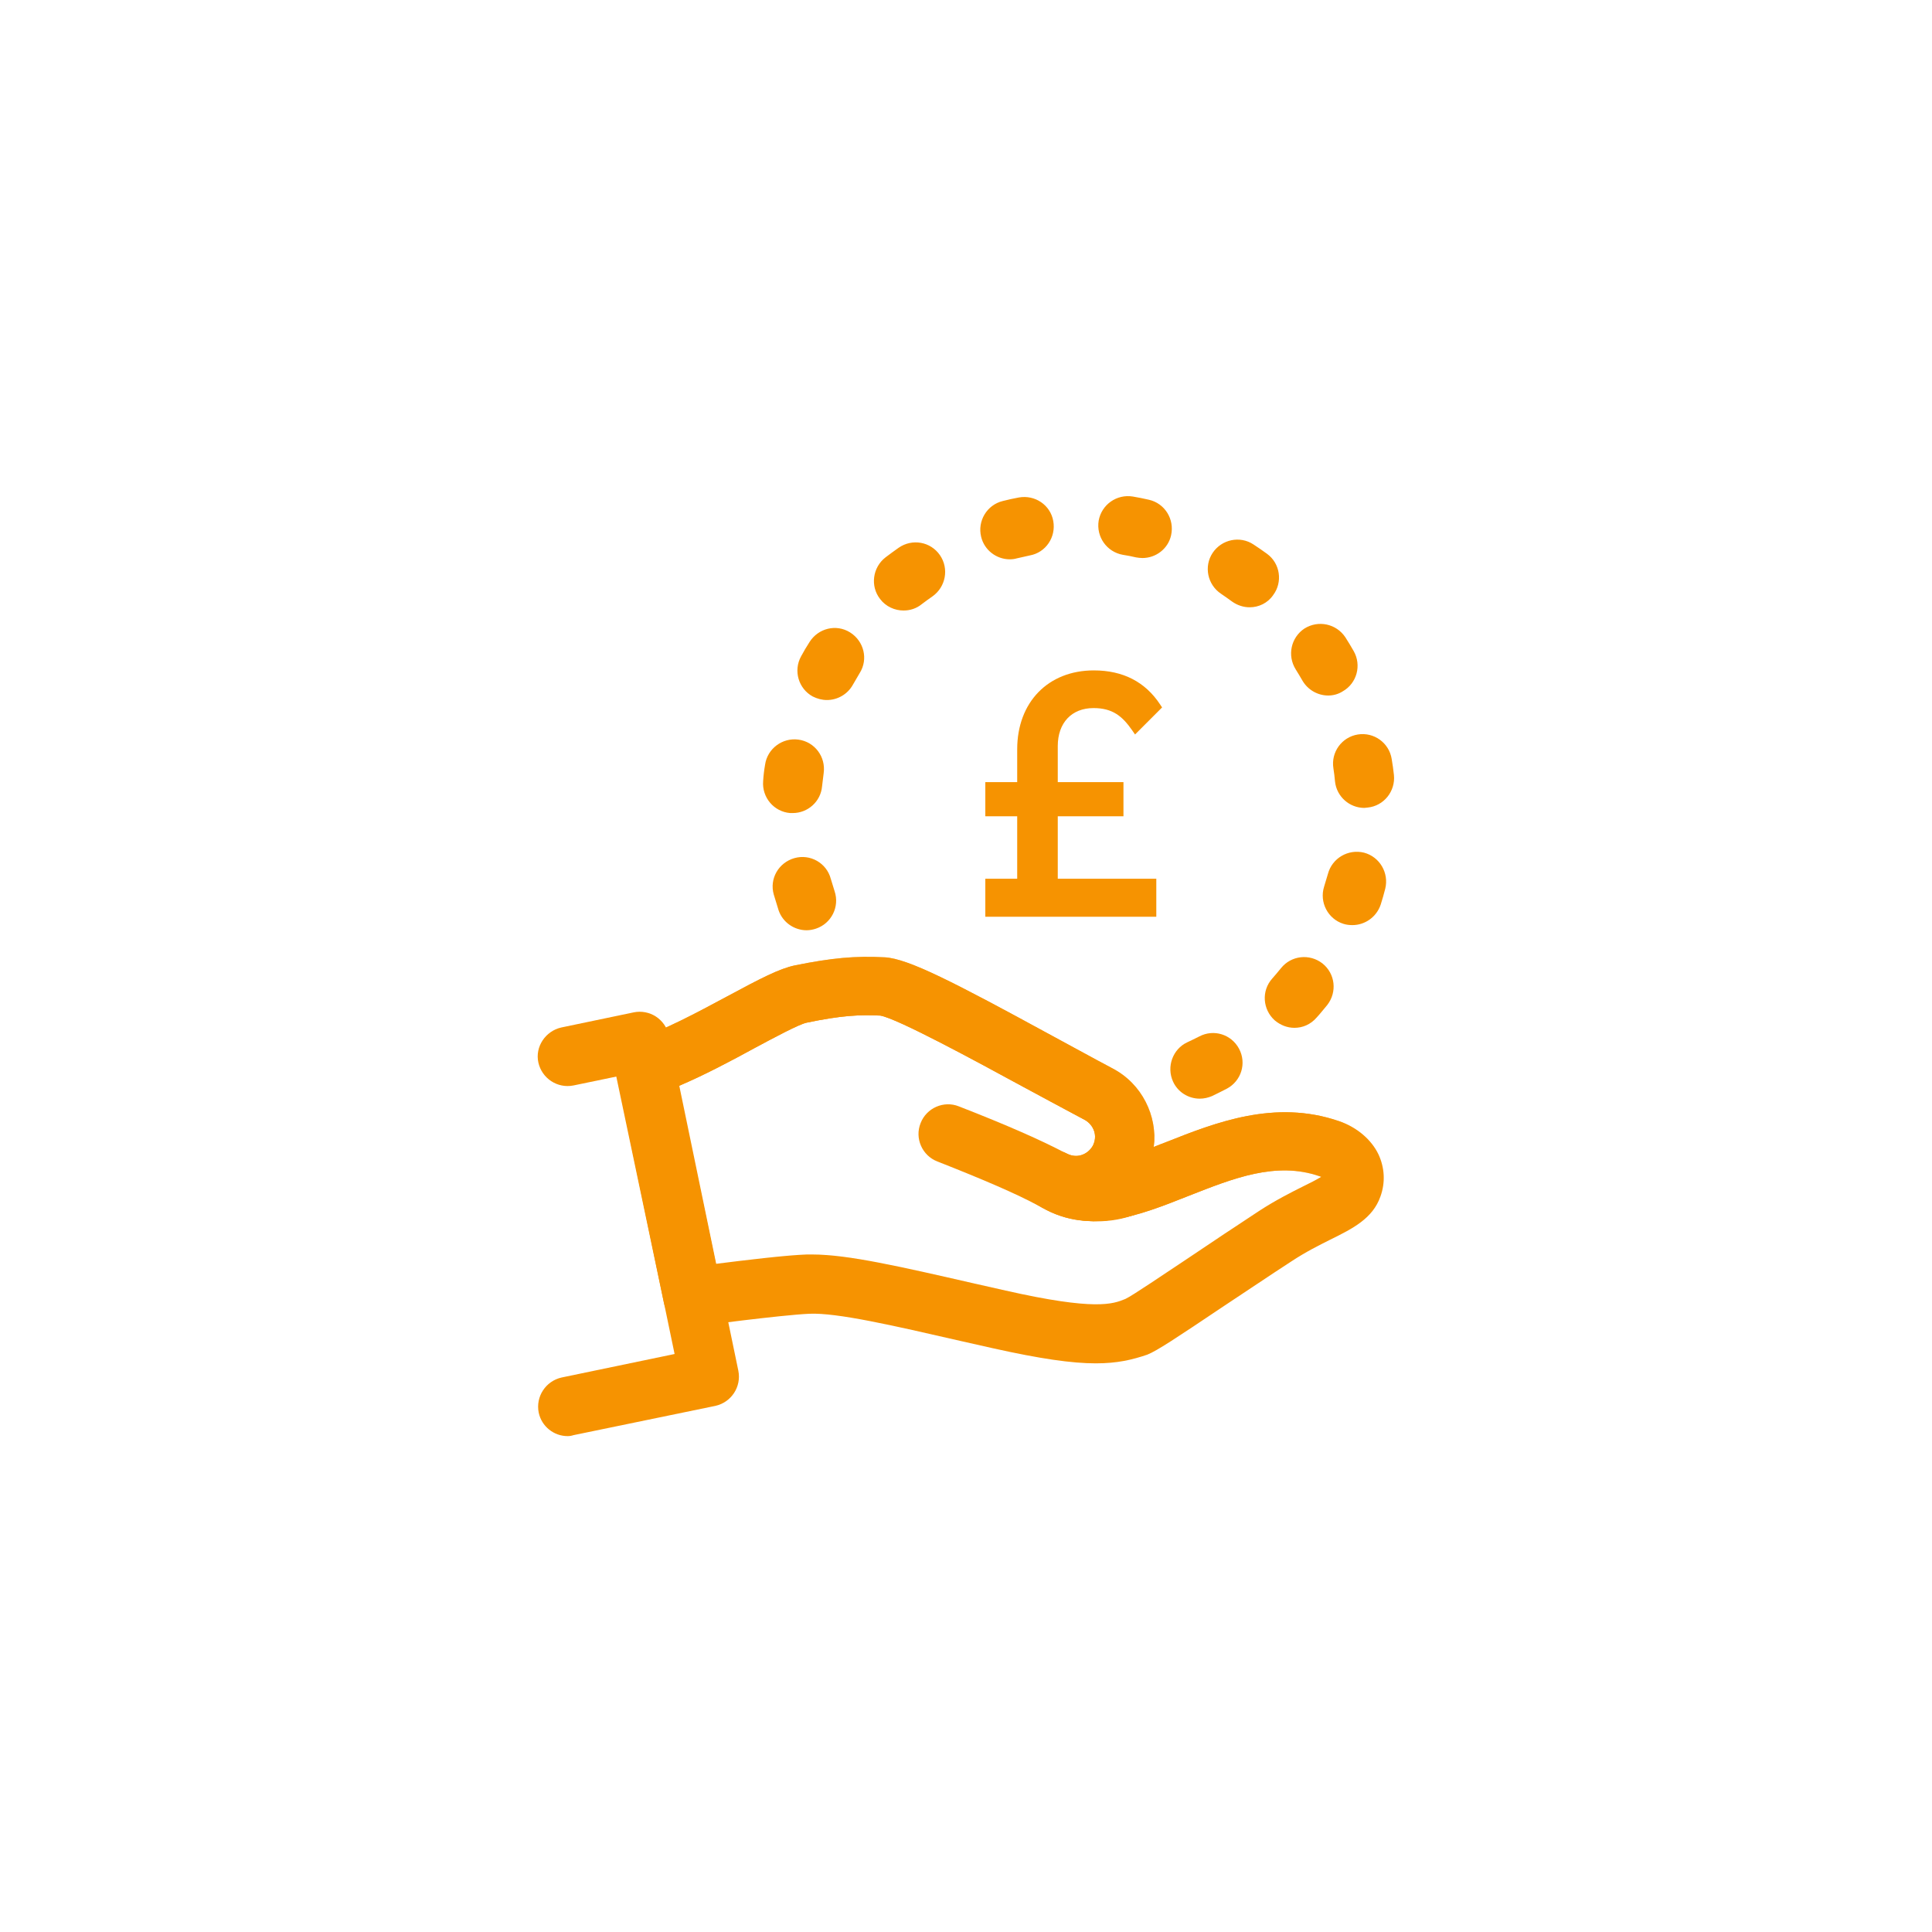<?xml version="1.0" encoding="UTF-8"?> <svg xmlns="http://www.w3.org/2000/svg" xmlns:xlink="http://www.w3.org/1999/xlink" version="1.1" id="Layer_1" x="0px" y="0px" viewBox="0 0 60 60" style="enable-background:new 0 0 60 60;" xml:space="preserve"> <style type="text/css"> .st0{fill:#FFFFFF;} .st1{fill:#DDF5F7;} .st2{fill:#FF6666;} .st3{fill:#FFE7E7;} .st4{fill:#F6F1FF;} .st5{fill:#149974;} .st6{fill:#ABDECF;} .st7{fill:#FAEDD9;} .st8{fill:#F69301;} .st9{fill:#9C2EED;} .st10{fill:#23ACB5;} .st11{fill:#FF6666;stroke:#FF6666;stroke-width:0.3;stroke-miterlimit:10;} .st12{fill:#23ACB5;stroke:#23ACB5;stroke-width:0.2;stroke-miterlimit:10;} .st13{filter:url(#Adobe_OpacityMaskFilter);} .st14{mask:url(#SVGID_1_);} .st15{filter:url(#Adobe_OpacityMaskFilter_00000150786345110757857530000003758712839294906288_);} .st16{mask:url(#SVGID_00000030466495245813692200000001033238669294121144_);} </style> <g> <circle class="st0" cx="30" cy="30" r="30"></circle> </g> <g> <g> <g> <path class="st8" d="M17.63,44.6c-0.43,0-0.81-0.3-0.9-0.73c-0.1-0.5,0.22-0.98,0.71-1.09l3.51-0.73l-1.79-8.62l-1.35,0.28 c-0.5,0.1-0.98-0.22-1.09-0.71s0.22-0.98,0.71-1.09l2.25-0.47c0.24-0.05,0.49,0,0.69,0.13c0.2,0.13,0.35,0.34,0.4,0.58 l2.16,10.42c0.1,0.5-0.22,0.98-0.71,1.09l-4.41,0.91C17.75,44.59,17.69,44.6,17.63,44.6z"></path> </g> <defs> <filter id="Adobe_OpacityMaskFilter" filterUnits="userSpaceOnUse" x="19.09" y="29.7" width="23.88" height="12.64"> <feColorMatrix type="matrix" values="-1 0 0 0 1 0 -1 0 0 1 0 0 -1 0 1 0 0 0 1 0" color-interpolation-filters="sRGB" result="source"></feColorMatrix> <feFlood style="flood-color:white;flood-opacity:1" result="back"></feFlood> <feBlend in="source" in2="back" mode="normal"></feBlend> </filter> </defs> <mask maskUnits="userSpaceOnUse" x="19.09" y="29.7" width="23.88" height="12.64" id="SVGID_1_"> <g class="st13"> <path class="st0" d="M41.28,34.02C37.97,32.87,35,36.48,32.72,35c0.73,0.38,1.65,0.1,2.03-0.63c0.38-0.73,0.1-1.65-0.63-2.03 c-2.24-1.18-5.91-3.3-6.7-3.34c-0.8-0.04-1.44,0-2.56,0.23c-0.81,0.17-3.14,1.74-4.86,2.28l1.5,7.13c0,0,2.65-0.36,3.58-0.4 c1.13-0.05,3.24,0.48,5.94,1.09c2.86,0.65,3.61,0.48,4.26,0.22c0.38-0.15,2.53-1.66,4.32-2.81c1.24-0.8,2.2-1,2.4-1.55 C42.2,34.63,41.78,34.19,41.28,34.02z"></path> <path d="M33.06,37.24l-3.51-1.59c-0.48-0.22-0.69-0.78-0.48-1.26l0,0c0.22-0.48,0.78-0.69,1.26-0.48l3.51,1.59 c0.48,0.22,0.69,0.78,0.48,1.26l0,0C34.1,37.24,33.54,37.46,33.06,37.24z"></path> <path d="M34.56,36.32l-3.51-1.59c-0.48-0.22-0.69-0.78-0.48-1.26l0,0c0.22-0.48,0.78-0.69,1.26-0.48l3.51,1.59 c0.48,0.22,0.69,0.78,0.48,1.26l0,0C35.61,36.32,35.04,36.54,34.56,36.32z"></path> <path class="st0" d="M33.26,35.23l-3.51-1.59c-0.48-0.22-0.69-0.78-0.48-1.26l0,0c0.22-0.48,0.78-0.69,1.26-0.48l3.51,1.59 c0.48,0.22,0.69,0.78,0.48,1.26l0,0C34.31,35.23,33.74,35.45,33.26,35.23z"></path> </g> </mask> <g class="st14"> <path class="st8" d="M34.03,42.34c-0.74,0-1.72-0.14-3.2-0.47l-1.02-0.23c-2.05-0.47-3.82-0.88-4.68-0.84 c-0.87,0.04-3.47,0.38-3.49,0.39c-0.47,0.06-0.92-0.25-1.02-0.72l-1.5-7.13c-0.1-0.46,0.17-0.92,0.62-1.06 c0.86-0.27,1.92-0.84,2.85-1.34c1.02-0.55,1.62-0.86,2.1-0.96c1.14-0.23,1.87-0.3,2.79-0.25c0.72,0.04,2.14,0.77,5.2,2.44 c0.67,0.36,1.32,0.72,1.87,1.01c0.92,0.48,1.4,1.47,1.28,2.44c0.13-0.05,0.27-0.11,0.41-0.16c1.49-0.59,3.35-1.33,5.35-0.64l0,0 c0.55,0.19,1,0.57,1.22,1.03c0.19,0.41,0.22,0.87,0.06,1.31c-0.24,0.68-0.85,0.99-1.56,1.34c-0.36,0.18-0.76,0.38-1.2,0.67 c-0.68,0.44-1.43,0.95-2.1,1.39c-1.52,1.02-2.08,1.39-2.38,1.51C35.16,42.23,34.7,42.34,34.03,42.34z M25.23,38.96 c1.11,0,2.75,0.38,4.98,0.89l1.02,0.23c2.79,0.63,3.33,0.42,3.72,0.26c0.2-0.09,1.22-0.78,2.03-1.32 c0.67-0.45,1.43-0.96,2.12-1.41c0.52-0.34,1-0.58,1.38-0.77c0.19-0.09,0.4-0.2,0.55-0.29c-0.01-0.01-0.03-0.01-0.05-0.02 c0,0,0,0,0,0c-1.35-0.47-2.67,0.06-4.07,0.61c-1.56,0.62-3.17,1.26-4.7,0.27c-0.41-0.27-0.54-0.81-0.29-1.23 c0.25-0.42,0.78-0.58,1.22-0.35c0.14,0.07,0.3,0.09,0.45,0.04c0.15-0.05,0.27-0.15,0.35-0.29c0.07-0.14,0.09-0.3,0.04-0.45 c-0.05-0.15-0.15-0.27-0.29-0.35c-0.56-0.3-1.22-0.65-1.9-1.02c-1.47-0.8-3.92-2.13-4.45-2.22c-0.63-0.03-1.19-0.01-2.29,0.22 c-0.24,0.05-1.02,0.47-1.6,0.78c-0.75,0.41-1.58,0.85-2.38,1.19l1.16,5.52c0.87-0.11,2.19-0.27,2.82-0.29 C25.11,38.96,25.17,38.96,25.23,38.96z M41.15,36.64L41.15,36.64L41.15,36.64z"></path> </g> <g> <path class="st8" d="M34.03,42.34c-0.74,0-1.72-0.14-3.2-0.47l-1.02-0.23c-2.05-0.47-3.82-0.88-4.68-0.84 c-0.87,0.04-3.47,0.38-3.49,0.39c-0.47,0.06-0.92-0.25-1.02-0.72l-1.5-7.13c-0.1-0.46,0.17-0.92,0.62-1.06 c0.86-0.27,1.92-0.84,2.85-1.34c1.02-0.55,1.62-0.86,2.1-0.96c1.14-0.23,1.87-0.3,2.79-0.25c0.72,0.04,2.14,0.77,5.2,2.44 c0.67,0.36,1.32,0.72,1.87,1.01c0.92,0.48,1.4,1.47,1.28,2.44c0.13-0.05,0.27-0.11,0.41-0.16c1.49-0.59,3.35-1.33,5.35-0.64l0,0 c0.55,0.19,1,0.57,1.22,1.03c0.19,0.41,0.22,0.87,0.06,1.31c-0.24,0.68-0.85,0.99-1.56,1.34c-0.36,0.18-0.76,0.38-1.2,0.67 c-0.68,0.44-1.43,0.95-2.1,1.39c-1.52,1.02-2.08,1.39-2.38,1.51C35.16,42.23,34.7,42.34,34.03,42.34z M25.23,38.96 c1.11,0,2.75,0.38,4.98,0.89l1.02,0.23c2.79,0.63,3.33,0.42,3.72,0.26c0.2-0.09,1.22-0.78,2.03-1.32 c0.67-0.45,1.43-0.96,2.12-1.41c0.52-0.34,1-0.58,1.38-0.77c0.19-0.09,0.4-0.2,0.55-0.29c-0.01-0.01-0.03-0.01-0.05-0.02 c0,0,0,0,0,0c-1.35-0.47-2.67,0.06-4.07,0.61c-1.56,0.62-3.17,1.26-4.7,0.27c-0.41-0.27-0.54-0.81-0.29-1.23 c0.25-0.42,0.78-0.58,1.22-0.35c0.14,0.07,0.3,0.09,0.45,0.04c0.15-0.05,0.27-0.15,0.35-0.29c0.07-0.14,0.09-0.3,0.04-0.45 c-0.05-0.15-0.15-0.27-0.29-0.35c-0.56-0.3-1.22-0.65-1.9-1.02c-1.47-0.8-3.92-2.13-4.45-2.22c-0.63-0.03-1.19-0.01-2.29,0.22 c-0.24,0.05-1.02,0.47-1.6,0.78c-0.75,0.41-1.58,0.85-2.38,1.19l1.16,5.52c0.87-0.11,2.19-0.27,2.82-0.29 C25.11,38.96,25.17,38.96,25.23,38.96z M41.15,36.64L41.15,36.64L41.15,36.64z"></path> </g> <g> <path class="st8" d="M34.06,37.93c-0.09,0-0.18,0-0.27-0.01c-0.76-0.06-1.3-0.35-1.53-0.47c-0.7-0.38-1.73-0.82-3.15-1.38 c-0.47-0.18-0.71-0.72-0.52-1.19c0.18-0.47,0.72-0.71,1.19-0.52c1.49,0.58,2.58,1.06,3.33,1.46c0.17,0.09,0.44,0.24,0.81,0.26 c0.25,0.02,0.5-0.02,0.75-0.11c0.48-0.17,1,0.09,1.17,0.57c0.17,0.48-0.09,1-0.57,1.17C34.89,37.86,34.47,37.93,34.06,37.93z"></path> </g> <g> <path class="st8" d="M37.26,34.12c-0.35,0-0.68-0.2-0.83-0.53c-0.21-0.46-0.01-1.01,0.44-1.22c0.13-0.06,0.25-0.12,0.37-0.18 c0.45-0.24,1-0.07,1.24,0.38c0.24,0.45,0.07,1-0.38,1.24c-0.15,0.08-0.3,0.15-0.46,0.23C37.52,34.09,37.39,34.12,37.26,34.12z M40.2,31.92c-0.22,0-0.43-0.08-0.61-0.23c-0.38-0.34-0.42-0.92-0.08-1.3c0.09-0.1,0.18-0.21,0.27-0.32 c0.32-0.4,0.89-0.46,1.29-0.15c0.4,0.32,0.46,0.89,0.15,1.29c-0.11,0.13-0.21,0.26-0.33,0.39C40.7,31.82,40.45,31.92,40.2,31.92z M25.05,28.89c-0.38,0-0.74-0.24-0.87-0.62c-0.05-0.16-0.1-0.32-0.15-0.49c-0.14-0.49,0.15-0.99,0.64-1.13 c0.49-0.14,1,0.15,1.13,0.64c0.04,0.13,0.08,0.26,0.12,0.39c0.16,0.48-0.1,1-0.58,1.16C25.25,28.87,25.15,28.89,25.05,28.89z M42,28.73c-0.09,0-0.19-0.01-0.28-0.04c-0.48-0.15-0.75-0.67-0.6-1.15c0.04-0.13,0.08-0.26,0.12-0.4 c0.13-0.49,0.63-0.78,1.12-0.66c0.49,0.13,0.78,0.63,0.66,1.12c-0.04,0.16-0.09,0.33-0.14,0.49C42.75,28.48,42.39,28.73,42,28.73 z M24.62,25.25c-0.03,0-0.05,0-0.08,0c-0.51-0.04-0.88-0.49-0.84-0.99c0.01-0.17,0.03-0.34,0.06-0.51 c0.07-0.5,0.54-0.85,1.04-0.78c0.5,0.07,0.85,0.53,0.78,1.04c-0.02,0.14-0.03,0.27-0.05,0.41 C25.49,24.89,25.09,25.25,24.62,25.25z M42.37,25.09c-0.46,0-0.86-0.35-0.91-0.82c-0.01-0.14-0.03-0.27-0.05-0.41 c-0.08-0.5,0.26-0.97,0.76-1.05c0.5-0.08,0.97,0.26,1.05,0.76c0.03,0.17,0.05,0.33,0.07,0.5c0.05,0.5-0.31,0.96-0.82,1.01 C42.44,25.08,42.4,25.09,42.37,25.09z M25.68,21.74c-0.15,0-0.3-0.04-0.44-0.11c-0.44-0.24-0.61-0.8-0.36-1.25 c0.08-0.15,0.17-0.3,0.26-0.44c0.27-0.43,0.83-0.57,1.26-0.3c0.43,0.27,0.57,0.83,0.3,1.26c-0.07,0.12-0.14,0.24-0.21,0.36 C26.32,21.57,26,21.74,25.68,21.74z M41.25,21.6c-0.32,0-0.63-0.17-0.8-0.46c-0.07-0.12-0.14-0.24-0.21-0.35 c-0.27-0.43-0.15-0.99,0.27-1.27c0.43-0.27,0.99-0.15,1.27,0.27c0.09,0.14,0.18,0.29,0.26,0.43c0.25,0.44,0.1,1-0.34,1.25 C41.56,21.56,41.4,21.6,41.25,21.6z M28.06,18.96c-0.27,0-0.55-0.12-0.73-0.36c-0.31-0.4-0.23-0.98,0.17-1.29 c0.13-0.1,0.27-0.2,0.41-0.3c0.42-0.29,0.99-0.19,1.28,0.23c0.29,0.42,0.18,0.99-0.23,1.28c-0.11,0.08-0.23,0.16-0.33,0.24 C28.46,18.9,28.26,18.96,28.06,18.96z M38.81,18.86c-0.19,0-0.38-0.06-0.55-0.18c-0.11-0.08-0.22-0.16-0.34-0.24 c-0.42-0.28-0.54-0.85-0.26-1.27c0.28-0.42,0.85-0.54,1.27-0.26c0.14,0.09,0.28,0.19,0.42,0.29c0.41,0.3,0.49,0.88,0.19,1.28 C39.37,18.73,39.09,18.86,38.81,18.86z M31.36,17.37c-0.41,0-0.79-0.28-0.89-0.7c-0.12-0.49,0.18-0.99,0.67-1.11 c0.16-0.04,0.33-0.08,0.5-0.11c0.5-0.09,0.98,0.23,1.07,0.73c0.09,0.5-0.23,0.98-0.73,1.07c-0.14,0.03-0.27,0.06-0.4,0.09 C31.51,17.36,31.44,17.37,31.36,17.37z M35.48,17.33c-0.07,0-0.14-0.01-0.2-0.02c-0.13-0.03-0.27-0.06-0.41-0.08 c-0.5-0.09-0.83-0.56-0.75-1.06c0.09-0.5,0.56-0.83,1.06-0.75c0.17,0.03,0.33,0.06,0.5,0.1c0.49,0.11,0.8,0.6,0.69,1.1 C36.28,17.04,35.9,17.33,35.48,17.33z"></path> </g> </g> <path class="st8" d="M32.85,25.35h2.04v-1.06h-2.04v-1.12c0-0.72,0.43-1.18,1.11-1.18c0.6,0,0.9,0.26,1.2,0.69l0.09,0.13l0.84-0.84 l-0.06-0.09c-0.46-0.7-1.15-1.06-2.06-1.06c-1.42,0-2.38,0.99-2.38,2.45v1.02H30.6v1.06h0.99v1.94H30.6v1.18h5.31v-1.18h-3.06 V25.35z"></path> </g> </svg> 